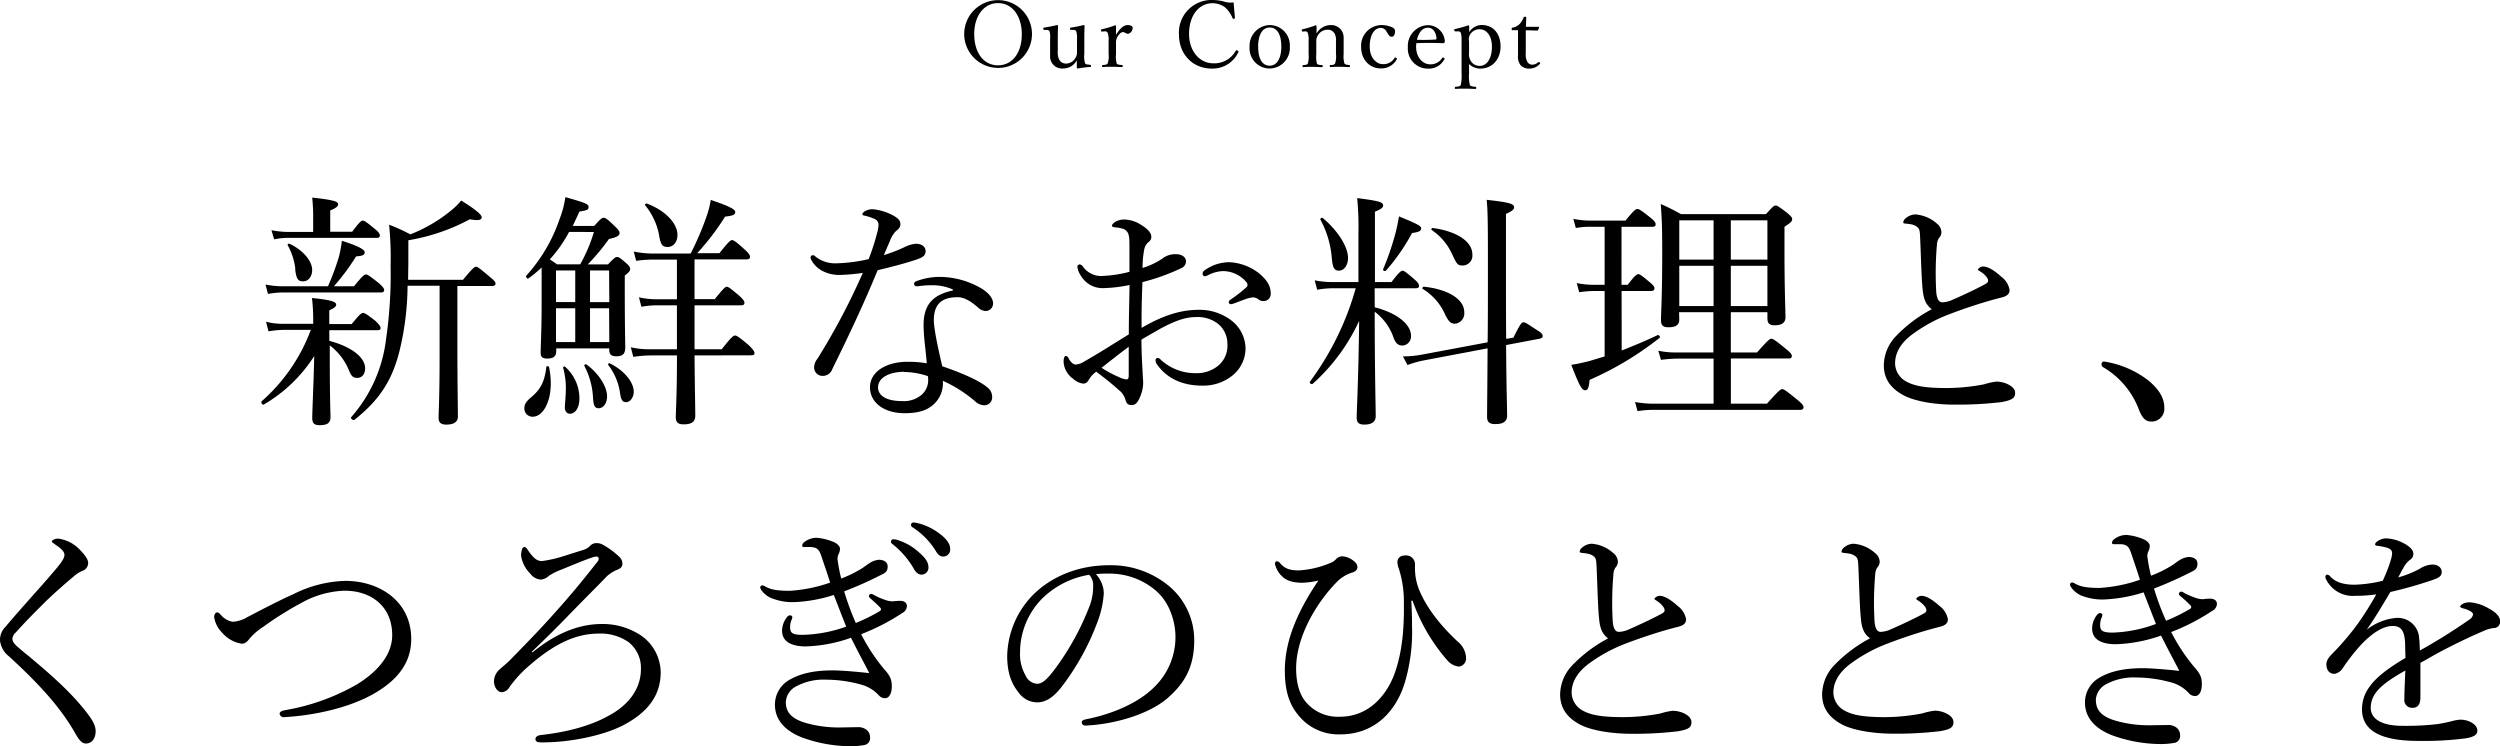 <svg id="レイヤー_1" data-name="レイヤー 1" xmlns="http://www.w3.org/2000/svg" viewBox="0 0 546.59 163.21"><path d="M72,74.52c5.08,1.35,7.83,3.73,7.83,6,0,1.29-.7,2.1-1.73,2.1s-1.35-.48-2-2.1a13,13,0,0,0-4-5v1.84c0,10.15.16,12.9.16,13.82,0,1.3-.7,1.78-2.37,1.78-1.19,0-1.62-.43-1.62-1.56,0-1.62.32-8.05.43-13.56a32.3,32.3,0,0,1-11,10.59c-.32.21-.75-.44-.48-.71a38.72,38.72,0,0,0,10.74-15.6H62.1a22.27,22.27,0,0,0-3.4.32l-.54-2.1A14.46,14.46,0,0,0,62,70.8h6.48v-.65a42.27,42.27,0,0,0-.27-5c4.16.43,5.29.81,5.29,1.46,0,.37-.32.7-1.51,1.24v3H76.9c1.78-2.22,2.16-2.43,2.48-2.43s.76.21,2.75,1.78c.81.81,1.08,1.19,1.08,1.51s-.16.49-.7.49H72Zm5.4-11.93C79.33,60.21,79.7,60,80,60s.7.21,2.81,1.89c.91.81,1.18,1.19,1.18,1.51s-.16.54-.7.54H61.88a20.37,20.37,0,0,0-3.29.32l-.54-2.05a19.55,19.55,0,0,0,3.83.38h9.83a54.77,54.77,0,0,0,2.38-6.43,23.94,23.94,0,0,0,.65-3.51c3.45,1.08,5,1.89,5,2.49s-.43.81-1.89.92A48,48,0,0,1,73,62.59ZM77,50.66c1.62-2.16,2-2.43,2.32-2.43s.76.27,2.65,1.83c.81.65,1.08,1.08,1.08,1.41s-.16.54-.7.54H63.18a14.57,14.57,0,0,0-3.24.32l-.59-2a19.3,19.3,0,0,0,3.72.38h5.4V47.15a38.53,38.53,0,0,0-.21-3.95c5,.54,5.67.92,5.67,1.46,0,.38-.38.81-1.73,1.35v4.65Zm-12.42,8.2a14,14,0,0,0-1.67-5.23c-.11-.22.21-.44.43-.33,3,1.46,4.91,3.78,4.91,5.73,0,1.45-.86,2.48-1.94,2.48S64.8,61.13,64.53,58.86ZM100,75.77c0,7.34.11,13.44.11,15.33,0,1.14-.87,1.73-2.54,1.73-1.14,0-1.68-.43-1.68-1.46s.22-4.91.22-12.9v-16h-7a61.91,61.91,0,0,1-1.62,13.66c-1.61,6.92-4.48,11.29-10,15.66-.32.22-.92-.32-.7-.59a31.36,31.36,0,0,0,7.61-17,98.34,98.34,0,0,0,1-16,72.09,72.09,0,0,0-.33-9.07,38.51,38.51,0,0,1,4.64,2.11,32.83,32.83,0,0,0,8.81-5.13,15.43,15.43,0,0,0,2.32-2.27c3.35,2.1,4.48,3.13,4.48,3.67s-.59.81-2.59.43a43.41,43.41,0,0,1-13.45,4.59v4.65c0,1.4-.05,2.75-.05,4h12c2.11-2.59,2.54-2.86,2.86-2.86s.7.27,3,2.21c1,.81,1.25,1.14,1.25,1.46s-.22.54-.76.54H100Z"/><path d="M114.64,89.32c0-.81.27-1.46,1.51-2.48,2.06-1.73,2.92-3.41,3.3-6.59,0-.27.54-.22.59,0a17.1,17.1,0,0,1,.38,3.57c0,4.42-1.89,7.29-3.94,7.29A1.79,1.79,0,0,1,114.64,89.32Zm3.78-30.83a29.75,29.75,0,0,1-2.86,2.37c-.27.22-.7-.38-.49-.59a35.36,35.36,0,0,0,7.29-12.42,21.22,21.22,0,0,0,1.25-4.75c4.37,1.24,5.07,1.51,5.07,2.16s-.32.7-2,1c-.48,1.08-1,2.16-1.45,3.13h4.69c1.35-1.51,1.68-1.78,2.06-1.78s.81.27,2.48,1.89c.81.81,1,1.08,1,1.46,0,.54-.54.91-2.32,1.29a46.36,46.36,0,0,1-4.64,5.56h4.42c1.36-1.4,1.62-1.62,2-1.62s.7.22,2,1.35c.7.6.86,1,.86,1.3s-.21.7-1.18,1.4v3.95c0,6.69.1,10.53.1,11.77,0,1.4-.54,1.94-1.94,1.94-1.13,0-1.56-.43-1.56-1.46v-.27H121.61v.6c0,1.19-.65,1.62-2,1.62-1,0-1.4-.38-1.4-1.19,0-1.94.21-4.37.21-11.45Zm6-7.78a29,29,0,0,1-4.21,6c.48.33,1,.65,1.56,1.08h5.08a33.74,33.74,0,0,0,3-7.07Zm-2.86,8.42v6.92h4.21V59.13Zm4.21,15.66V67.4h-4.21v7.39ZM123.5,89.1c0-.86.21-2.53.21-3.88a16.33,16.33,0,0,0-.59-4.81.26.26,0,0,1,.43-.22,9.21,9.21,0,0,1,3.13,6.92c0,2.37-1.13,3.35-2.05,3.35C123.93,90.46,123.5,89.92,123.5,89.1Zm6.15-2.21A16.58,16.58,0,0,0,127.76,80c-.1-.22.27-.43.44-.33,2.7,1.95,4.53,4.86,4.53,7,0,1.51-.81,2.59-1.89,2.59C130,89.21,129.76,88.67,129.65,86.89Zm3.52-27.76H129v6.92h4.22Zm0,8.27H129v7.39h4.22Zm2.42,18.73A13,13,0,0,0,133,79.82c-.16-.17.11-.49.33-.38,3.24,1.62,5.23,4.16,5.23,6.21,0,1.19-.75,2.27-1.67,2.27C136.13,87.92,135.81,87.48,135.59,86.13Zm16.26-8.42c.05,6.54.16,11.39.16,13.18,0,1.29-.76,1.89-2.54,1.89-1.29,0-1.72-.49-1.72-1.62s.26-4.86.26-13.45h-5.67a25.87,25.87,0,0,0-3.88.32l-.54-2.1a18.22,18.22,0,0,0,4.42.43H148V66.75h-4.37a20.13,20.13,0,0,0-3.4.32L139.7,65a16.8,16.8,0,0,0,3.94.43H148V56.76h-5.07a24.2,24.2,0,0,0-3.84.27L138.56,55a21.42,21.42,0,0,0,4.38.43H151a64.54,64.54,0,0,0,3.4-7.89,20.75,20.75,0,0,0,1-3.83c4,1.35,5.35,2.05,5.35,2.65s-.49.81-2.22,1a54.36,54.36,0,0,1-6.1,8h4.86c2.06-2.59,2.43-2.86,2.76-2.86s.75.21,2.81,2.1c.91.81,1.13,1.24,1.13,1.57s-.22.54-.76.54H151.85V65.4h4.43c1.94-2.43,2.32-2.7,2.64-2.7s.7.27,2.76,2c.86.81,1.08,1.18,1.08,1.51s-.17.54-.71.54h-10.2v9.61h5.94c2.16-2.75,2.59-3,2.92-3s.75.22,3,2.11c1,1,1.25,1.4,1.25,1.72s-.17.49-.71.49Zm-7.72-26.14a14.43,14.43,0,0,0-3.08-6.69c-.16-.16.16-.43.38-.38,4.26,1.62,6.69,4.48,6.69,6.86,0,1.56-.91,2.64-2.16,2.64C144.88,54,144.45,53.57,144.13,51.57Z"/><path d="M183.82,60.11a8.08,8.08,0,0,1-3.78-.76,5.84,5.84,0,0,1-2.7-2.59,1.06,1.06,0,0,1-.11-.54.51.51,0,0,1,.43-.43.82.82,0,0,1,.65.32,6.9,6.9,0,0,0,4.53,1.46,34.5,34.5,0,0,0,7.08-.92A48.18,48.18,0,0,0,191.75,51a7.48,7.48,0,0,0,.33-1.89,1.42,1.42,0,0,0-1-1.3,11.77,11.77,0,0,0-2.21-.7c-.22-.05-.33-.11-.33-.27s.22-.43.44-.59a3.22,3.22,0,0,1,2-.49,11.72,11.72,0,0,1,4.59,1.51c.8.54,1.29.92,1.29,1.73a1.65,1.65,0,0,1-.86,1.41,5.92,5.92,0,0,0-1.46,2.37c-.38.81-.87,2-1.3,3a35.45,35.45,0,0,0,4.38-1.68,7.35,7.35,0,0,1,2.59-.81c1.4,0,2.16.7,2.16,1.62s-.54,1.35-2,1.84c-1.89.65-5.18,1.56-8.48,2.32-3.13,7.61-6.37,14.42-9.93,21.65a2.16,2.16,0,0,1-2,1.46A1.83,1.83,0,0,1,178,80.25a3,3,0,0,1,.7-1.78,146.72,146.72,0,0,0,9.94-18.8A44.54,44.54,0,0,1,183.82,60.11Zm24.51,3.18a10.81,10.81,0,0,0-4.75-.92,17.41,17.41,0,0,0-2.54.17,4.14,4.14,0,0,1-.7.05.54.54,0,0,1-.48-.59c0-.22.21-.44.54-.54a14.31,14.31,0,0,1,5-.92,18.23,18.23,0,0,1,9.29,2.59c1.35.86,2.43,2,2.43,3.19A1.64,1.64,0,0,1,215.52,68a2.57,2.57,0,0,1-1.62-.7c-1.62-1.46-3.14-2.32-4.49-2.32-2.59,0-5.24.75-5.24,5,0,2,1,6.48,1.84,10.1,4.27,1.45,8.1,3.13,9.83,4.59a2.6,2.6,0,0,1,1.08,2.1,1.72,1.72,0,0,1-1.78,1.84,3.12,3.12,0,0,1-2-.92,29,29,0,0,0-7-4.43,6.28,6.28,0,0,1-2.05,5.19c-1.41,1.24-3.19,1.89-6.32,1.89-4.43,0-7.56-2.27-7.56-5.67s3.56-5.57,8.21-5.57a24,24,0,0,1,4.21.33c-.22-2.81-.7-5.73-.7-8.37,0-5,2.59-6.7,6.42-7.56Zm-10.69,18c-3,0-5.67,1.19-5.67,3.4,0,1.62,1.51,3,5.24,3a6,6,0,0,0,4.26-1.35,4.21,4.21,0,0,0,1.46-3.29,5,5,0,0,0-.05-.81A16.71,16.71,0,0,0,197.64,81.33Z"/><path d="M246.94,54.65c0-2.1,0-3-.32-3.67a1.83,1.83,0,0,0-1.24-1,7.82,7.82,0,0,0-1.57-.27c-.43-.06-.7-.16-.7-.33s.11-.43.54-.75A3.83,3.83,0,0,1,246,48a7.08,7.08,0,0,1,3.51,1.18c1.35.81,2.21,1.73,2.21,2.54a1.31,1.31,0,0,1-.54,1.14,2.87,2.87,0,0,0-1,1.62,21.77,21.77,0,0,0-.38,4.1,15.78,15.78,0,0,0,4.27-2,4.59,4.59,0,0,1,3.13-1c1.19,0,2.1.65,2.1,1.57a1.59,1.59,0,0,1-1,1.46,45.14,45.14,0,0,1-8.53,3.07c-.11,3.24-.22,6.65-.17,10,4-2.32,8-3.94,12.42-3.94A11.44,11.44,0,0,1,269.14,70a7.82,7.82,0,0,1,3.18,6.21,7.67,7.67,0,0,1-3,6,10.17,10.17,0,0,1-6.53,2.1c-4.16,0-7.72-1.51-9.94-4.8a1.68,1.68,0,0,1-.21-.81.47.47,0,0,1,.43-.44.84.84,0,0,1,.65.33,11.1,11.1,0,0,0,7.61,3,7.43,7.43,0,0,0,5.18-1.78,5.69,5.69,0,0,0,1.84-4.7,5.58,5.58,0,0,0-2.05-4.32,7.27,7.27,0,0,0-4.92-1.46c-2.43,0-4.8,1-7.61,2.49-1.4.81-2.86,1.62-4.21,2.43,0,2.7.16,5.4.27,7.29,0,.65.11,1.78.11,2.05a7.72,7.72,0,0,1-.38,2.38c-.65,1.94-1.24,2.59-2.11,2.59s-1.19-.33-1.46-1.41a4,4,0,0,0-1.4-1.89c-1.57-1.45-3.08-2.59-4.91-4A6,6,0,0,0,238,83.11a1.25,1.25,0,0,1-1.19.76,3.88,3.88,0,0,1-2.21-1.08,4.81,4.81,0,0,1-2.06-3.73c0-.7.17-1.24.49-1.24a.76.76,0,0,1,.54.38,3.26,3.26,0,0,0,.81,1.13,1.25,1.25,0,0,0,.81.38,3.84,3.84,0,0,0,1.73-.6c3.72-2.1,6.59-4,9.88-6,0-4.11.11-7.4.16-10.8A30.62,30.62,0,0,1,241,63a5.49,5.49,0,0,1-4.64-2.65,4.6,4.6,0,0,1-.81-2,.53.53,0,0,1,.48-.54.93.93,0,0,1,.71.44,4.93,4.93,0,0,0,3.88,2.1,28.19,28.19,0,0,0,6.32-.92Zm-.16,21.17c-2.05,1.51-4.21,3.24-5.94,4.59a23.85,23.85,0,0,0,3.73,2,5,5,0,0,0,1.67.54c.43,0,.54-.21.54-1Zm28.46-16.09c1.67,1.4,2.59,2.7,2.59,4.48a1.56,1.56,0,0,1-1.62,1.62,1.66,1.66,0,0,1-1.08-.38,2,2,0,0,0-1.24-.43,6.7,6.7,0,0,0-1.57.38c-1.08.38-1.83.7-2.7,1a2.59,2.59,0,0,1-.54.11.47.47,0,0,1-.43-.43c0-.22.11-.38.43-.6a30.56,30.56,0,0,0,3.46-2.7.69.69,0,0,0,.21-.54.93.93,0,0,0-.27-.59,6.76,6.76,0,0,0-5.07-2.38,7.66,7.66,0,0,0-3.24.87,2.61,2.61,0,0,1-.7.27.54.54,0,0,1-.54-.54.86.86,0,0,1,.43-.76,9.27,9.27,0,0,1,5.45-1.78A11.36,11.36,0,0,1,275.24,59.73Z"/><path d="M300.56,67.18c4.81,1.24,7.94,3.67,7.94,6.26a2,2,0,0,1-1.78,2.11c-.86,0-1.57-.27-2.11-1.94a12,12,0,0,0-4.05-5.46c0,13,.22,20.74.22,22.85,0,1.24-.92,1.83-2.48,1.83-1.25,0-1.68-.49-1.68-1.51,0-1.46.38-8,.54-21.17A42,42,0,0,1,287,83.92c-.27.22-.81-.21-.59-.49a62.67,62.67,0,0,0,10-20.41h-5.08a20.16,20.16,0,0,0-3.35.33l-.54-2.06a19.51,19.51,0,0,0,3.78.38H297V51.09a66.19,66.19,0,0,0-.27-7.78c5.07.65,5.67.92,5.67,1.62,0,.43-.33.76-1.79,1.35V61.67h3.62c1.68-2.21,2.11-2.48,2.43-2.48s.7.27,2.59,1.89c.76.65,1,1.08,1,1.4s-.16.54-.7.54h-9Zm-9.39-10.85A21.1,21.1,0,0,0,288.68,48c-.1-.22.33-.49.54-.33,3.3,2.81,5.51,6.27,5.51,8.75,0,1.51-.86,2.75-1.94,2.75S291.38,58.59,291.17,56.33Zm11.23,2.53a59.12,59.12,0,0,0,2.54-7.29,36.91,36.91,0,0,0,.92-4.26c4.21,1.73,4.86,2.1,4.86,2.64s-.54.81-2,1A42.89,42.89,0,0,1,303,59.19C302.83,59.4,302.29,59.13,302.4,58.86Zm26.89,16.58c.06,9.61.22,13.72.22,15.39,0,1.3-.81,1.89-2.59,1.89-1.3,0-1.79-.48-1.79-1.56,0-1.84.06-5.89.11-15l-14,2.65a22.59,22.59,0,0,0-3.51,1l-1-1.89a22.11,22.11,0,0,0,4.1-.38l14.42-2.7c.06-4,.06-9,.06-15,0-10.37,0-13.45-.27-16.15,4.91.54,6,.86,6,1.62,0,.43-.27.76-1.78,1.46V60.48c0,5.4,0,9.89.05,13.61l1.57-.27c1.51-3,1.78-3.35,2.21-3.35s.76.27,3,1.73c1,.6,1.19.92,1.19,1.24s-.17.49-.6.6ZM316.06,69a12.42,12.42,0,0,0-5-5.83c-.16-.11,0-.49.22-.49,5.67.6,8.86,2.92,8.86,5.57a2.27,2.27,0,0,1-2.11,2.53C317.14,70.74,316.71,70.2,316.06,69Zm1.41-13.44A12.44,12.44,0,0,0,313,50.28c-.16-.11.06-.49.27-.43,5.46.75,8.64,3.07,8.64,5.77a2.16,2.16,0,0,1-2.1,2.43C318.71,58.05,318.49,57.78,317.47,55.52Z"/><path d="M354.56,76.63c2.76-1.08,5.46-2.21,7.83-3.35.28-.16.71.38.44.6a69.43,69.43,0,0,1-15.29,9.18c-.16,1.78-.37,2.26-1,2.26s-1.19-.81-3-5.56c1.19-.16,2.32-.43,3.67-.75,1.19-.33,2.38-.71,3.62-1.08V63.62h-2.38a24.55,24.55,0,0,0-3.18.27l-.54-2a18.38,18.38,0,0,0,3.67.38h2.43V49.58h-3a17.73,17.73,0,0,0-3.3.27l-.54-2a18.59,18.59,0,0,0,3.73.38h7.67c1.89-2.33,2.27-2.54,2.59-2.54s.76.21,2.86,1.89c.87.7,1.14,1.08,1.14,1.46s-.17.54-.71.54h-6.75V62.27h1.35c1.57-2.06,2-2.33,2.33-2.33s.7.27,2.53,1.79c.71.59,1,1,1,1.29s-.17.6-.71.6h-6.48Zm12.59-6.8c0,1.24-.76,1.72-2.38,1.72-1.19,0-1.62-.43-1.62-1.56,0-1.3.27-5.13.27-14.64,0-5.18-.05-7-.32-10.74a43.36,43.36,0,0,1,4.42,2.21H386.1c1.51-1.67,1.78-1.89,2.11-1.89s.7.22,2.54,1.62c.86.76,1.08,1,1.08,1.35,0,.49-.33.81-1.68,1.68v5.07c0,8.8.22,13.34.22,14.69,0,1.19-.76,1.78-2.38,1.78-1.13,0-1.57-.43-1.57-1.51V68.26h-8v8.8h5.73c2.43-2.75,2.8-3,3.13-3s.75.22,3.18,2.22c1.08.86,1.3,1.24,1.3,1.56s-.16.54-.7.54H378.43v9.88h7.89c2.59-2.91,3-3.18,3.35-3.18s.75.27,3.29,2.32c1.13.92,1.35,1.3,1.35,1.62s-.16.59-.7.59H361.69a21.43,21.43,0,0,0-3.67.28l-.54-2a22.29,22.29,0,0,0,4.1.37h13.07V78.41h-7.94a28.81,28.81,0,0,0-3.56.27l-.59-2a18.13,18.13,0,0,0,4.05.38h8v-8.8h-7.5Zm0-21.66v8.59h7.5V48.17Zm7.5,18.74v-8.8h-7.5v8.8Zm11.77-18.74h-8v8.59h8Zm0,9.94h-8v8.8h8Z"/><path d="M420.34,63.08c-.27-2.81-.33-6.81-.54-11.34-.06-1.19-.11-1.57-.49-2a3,3,0,0,0-1.51-.7c-.59-.11-.81-.11-1.3-.17-.27,0-.38-.1-.38-.32a1.41,1.41,0,0,1,.65-.92,3.32,3.32,0,0,1,2-.75,8,8,0,0,1,4.7,2,2.53,2.53,0,0,1,1,1.94,2.08,2.08,0,0,1-.6,1.3,3,3,0,0,0-.38,1.29,71.68,71.68,0,0,0-.16,10.37c.11,1.41.49,2.32,1.35,2.32a6,6,0,0,0,1.78-.37c2.33-1,5.19-2.33,7.51-3.57.49-.27.7-.43.7-.81,0-.59-.81-1.46-1.73-2-.32-.22-.48-.27-.48-.43s.54-.65,1.13-.65c1.19,0,2.7,1.08,3.94,2.21a4.6,4.6,0,0,1,1.84,2.92c0,1-.81,1.4-1.67,1.62s-1.9.49-3,.81c-2.75.81-5.67,1.78-8.64,2.92A33.8,33.8,0,0,0,418,73.17c-2.48,1.89-3.67,4-3.67,6.32a4.6,4.6,0,0,0,2.7,4.05c1.89,1,4.65,1.3,8.64,1.3a43.77,43.77,0,0,0,8.1-.81,15.5,15.5,0,0,1,2.7-.6,6.09,6.09,0,0,1,2.33.49c1.18.54,1.78,1.19,1.78,2,0,1.08-.65,1.57-3,2a80.34,80.34,0,0,1-10.1.54c-4.1.05-8.64-.65-11.23-2-2.76-1.46-4.38-3.51-4.38-6.64a9.41,9.41,0,0,1,2.65-6.32,30.69,30.69,0,0,1,7.83-5.89C421.2,66.69,420.55,65.67,420.34,63.08Z"/><path d="M469.69,83.17c2.54,2.1,3.51,4,3.51,6a2.79,2.79,0,0,1-2.81,3c-1.45,0-2.05-1-2.64-2.32a18.12,18.12,0,0,0-8-9.61.72.72,0,0,1-.27-.65.52.52,0,0,1,.59-.54A21.06,21.06,0,0,1,469.69,83.17Z"/><path d="M17.39,120.12c1.13,1.19,1.89,2.1,1.89,3A1.86,1.86,0,0,1,18,124.82,6.46,6.46,0,0,0,16.15,126c-1.62,1.35-3.73,3.19-5.73,5.08-2.48,2.43-5.13,5.13-7,7.23a2.05,2.05,0,0,0-.71,1.35c0,.49.27.92.92,1.57.54.48,1.41,1.24,2.38,2,5.13,4.27,9,7.72,12.15,11.56,1.94,2.37,2.75,3.72,2.75,5.07,0,1.78-1,2.7-2.1,2.7-.87,0-1.46-.64-2.38-2.27-3.4-6-8.42-11.23-14.47-16.79A5.08,5.08,0,0,1,0,140a4,4,0,0,1,1.24-3c1.51-1.84,3.4-3.94,6.16-7.07,1.51-1.68,3.24-3.62,5.18-5.94,1-1.25,1.51-2,1.51-2.7S13.34,119.9,12,119c-.48-.37-.65-.43-.65-.64s.6-.6,1.35-.6A7.87,7.87,0,0,1,17.39,120.12Z"/><path d="M89.91,139.72c0,5.62-3.51,9.29-8.26,12-5.56,3.13-13.07,4.7-19.44,5.07a.91.91,0,0,1-1.08-.75c0-.32.32-.6,1.13-.76a47.59,47.59,0,0,0,15.82-5.67c4.54-2.81,7.67-6.48,7.67-10.74,0-6.16-4.42-9.72-10.42-9.72a20.68,20.68,0,0,0-9.5,2.7A71.74,71.74,0,0,0,57.62,137a13.53,13.53,0,0,0-3.08,2.65c-.54.7-.92,1.08-1.73,1.08a7,7,0,0,1-4.26-2.43,6,6,0,0,1-1.73-3.41c0-.54.32-1,.65-1s.48.21.86.59a4.31,4.31,0,0,0,2.54,1.46,6.88,6.88,0,0,0,3.18-1c4.43-2.32,7.4-3.83,10.16-5.07A26.84,26.84,0,0,1,75.49,127C83.05,127,89.91,131.51,89.91,139.72Z"/><path d="M116.42,142.64c6-4.92,11.13-6.21,15.18-6.21a15,15,0,0,1,7.61,1.94,9.92,9.92,0,0,1,5.24,8.64c0,5.24-3.08,8.8-7.88,11.39-5,2.7-12.69,3.84-16.9,3.89a15.12,15.12,0,0,1-1.79,0c-.59-.06-.81-.32-.81-.7s.33-.76,1.08-.87c4.32-.48,10.21-1.56,15.07-4.32,3.89-2.1,6.91-5.51,6.91-10.15a7.14,7.14,0,0,0-2.75-5.89,10.72,10.72,0,0,0-6.59-1.83c-6.16,0-11.45,3.67-16.2,8a26.47,26.47,0,0,0-3.19,3.68,2.09,2.09,0,0,1-1.67,1.13c-1,0-1.73-1.19-1.73-2.43a3.55,3.55,0,0,1,1.35-2.65c.32-.32,1.19-1,2.05-1.83,2.92-3,6.27-6.37,9.78-10.32,3.4-3.78,5.83-6.69,9.39-11.23a1.17,1.17,0,0,0,.33-.81.45.45,0,0,0-.49-.38,2.62,2.62,0,0,0-.86.17c-.92.27-4.27,1.62-6.86,2.7a12.48,12.48,0,0,0-2.7,1.35,3,3,0,0,1-1.73.81,3.12,3.12,0,0,1-2.32-1.3,7,7,0,0,1-2-3.83,4.15,4.15,0,0,1,.17-1.41.72.72,0,0,1,.54-.59c.21,0,.43.16.7.59,1.35,2,2.16,2.49,3.13,2.49a26.64,26.64,0,0,0,4.48-1c1.41-.43,3.41-1.08,4.65-1.46a3.43,3.43,0,0,0,1.46-.92,1.79,1.79,0,0,1,1.34-.54,2.7,2.7,0,0,1,1.46.38,17.76,17.76,0,0,1,3.51,2.59,2.07,2.07,0,0,1,.7,1.57c0,.54-.26.86-.91,1.19a8,8,0,0,0-2.43,1.46c-2.54,2.64-4.86,4.91-8.27,8.42-2.48,2.59-5.23,5.29-8.2,8.15Z"/><path d="M187.11,136.21a40.61,40.61,0,0,0,5.24-2.59c.21-.16.27-.27.27-.43a.83.83,0,0,0-.27-.44c-.6-.64-1.19-1.13-2-1.89-.27-.21-.38-.37-.38-.59a.58.58,0,0,1,.48-.43c.22,0,.38.11.76.32a15.13,15.13,0,0,0,2.32,1,4.92,4.92,0,0,0,1.68.32,11.32,11.32,0,0,1,1.78-.11c.86.06,1.29.54,1.29,1.14a1.77,1.77,0,0,1-1,1.51,46.8,46.8,0,0,1-9,4.64,40.35,40.35,0,0,0,4.92,7.51c1.4,1.57,1.78,2.32,1.78,3.89,0,1.94-.86,2.59-1.4,2.59a1.8,1.8,0,0,1-1.46-.65,8.12,8.12,0,0,0-3.46-2.21,29,29,0,0,0-8.1-1.19,12.58,12.58,0,0,0-6.48,1.46,4.14,4.14,0,0,0-2.27,3.35c0,2.05.87,3.61,4.32,4.64a26.3,26.3,0,0,0,7.4,1c.81,0,3-.06,3.89-.06a3,3,0,0,1,2,.54,2.17,2.17,0,0,1,.81,1.79,1.5,1.5,0,0,1-1.19,1.56,16.36,16.36,0,0,1-3.46.27,31.45,31.45,0,0,1-10-1.83c-3.94-1.46-6.15-3.95-6.15-7.24a6.22,6.22,0,0,1,3.29-5.51c2.16-1.24,5.08-2,9.34-2,1.79,0,5.13.27,8,.6-1.08-2.11-2.43-4.59-4-7.73a32.31,32.31,0,0,1-9.88,1.89c-3.08,0-5.19-1-5.19-3.45a4.84,4.84,0,0,1,1-2.86c.32-.44.59-.49.76-.49s.48.16.48.38a1.34,1.34,0,0,1-.16.59,4.16,4.16,0,0,0-.32,1.68c0,1.13.43,1.62,2.7,1.62A30,30,0,0,0,185,137c-.92-2.33-1.73-4.43-2.7-6.92a32.44,32.44,0,0,1-8.69,1.57,12.17,12.17,0,0,1-4.32-.65,5.23,5.23,0,0,1-2.81-1.94,1.33,1.33,0,0,1-.27-.65.47.47,0,0,1,.48-.43,1.49,1.49,0,0,1,.65.27c1.3.7,2.7.92,5.35.92a32.43,32.43,0,0,0,8.8-1.79c-.49-1.67-1.35-4.1-1.94-5.88-.44-1.24-.81-1.78-2.16-1.89a14.43,14.43,0,0,0-1.62,0c-.22,0-.38-.11-.38-.27a1,1,0,0,1,.38-.76,4.41,4.41,0,0,1,2.8-1,12,12,0,0,1,3.41.81c1.08.37,1.67,1.08,1.67,1.56a2.73,2.73,0,0,1-.32,1.24,2.26,2.26,0,0,0-.17,1.41,34.88,34.88,0,0,0,.76,3.89,25.86,25.86,0,0,0,4.16-2c.86-.49,1.29-.92,2-1.35a4.47,4.47,0,0,1,2.1-.76c1.3.06,1.89.65,1.89,1.46s-.21,1.3-1.29,1.78a80,80,0,0,1-8.21,3.67A58,58,0,0,0,187.11,136.21Zm9.13-18.14a12.14,12.14,0,0,1,4.69,2.7c1.3,1.13,2.06,2.1,2.06,3.24a1.51,1.51,0,0,1-1.52,1.62c-.7,0-1.29-.49-1.78-1.46a18.81,18.81,0,0,0-4.53-5.19.8.8,0,0,1-.38-.54.55.55,0,0,1,.59-.54A2.9,2.9,0,0,1,196.24,118.07Zm4.69-3.62a12.73,12.73,0,0,1,4.32,2.1c1.3.92,2.49,2.16,2.49,3.41a1.53,1.53,0,0,1-1.46,1.72c-.7,0-1.13-.27-1.73-1.29a16.35,16.35,0,0,0-5-5.08.65.65,0,0,1-.37-.54.54.54,0,0,1,.54-.54A6.77,6.77,0,0,1,200.93,114.45Z"/><path d="M241.33,129.73a21.65,21.65,0,0,1-1.41,6.32,54.27,54.27,0,0,1-7.72,14c-1.51,1.95-3.19,3.51-5.45,3.51a5,5,0,0,1-4.05-2.16c-1.52-1.89-2.49-4.21-2.49-8a19.63,19.63,0,0,1,5.08-12.74c3.51-3.84,9.39-7.08,17.28-7.08a19.88,19.88,0,0,1,12.53,4.16,15.42,15.42,0,0,1,6,12.26c0,6.1-2.32,9.56-5.83,12.64-4,3.45-11.4,5.72-18,6a.76.76,0,0,1-.76-.64c0-.44.27-.6,1-.76,5.62-1.08,11.34-3.56,14.69-6.86A15.23,15.23,0,0,0,257,139.23c0-3.13-1.19-7.61-4.54-10.31a15.6,15.6,0,0,0-10-3.51,23.1,23.1,0,0,0-2.86.11A6.32,6.32,0,0,1,241.33,129.73ZM227.72,131a16.79,16.79,0,0,0-4.7,11.66,9.28,9.28,0,0,0,1.19,5,3,3,0,0,0,2.54,1.84c1.13,0,2.21-1,3.78-3.08a57.74,57.74,0,0,0,7.72-14,11.74,11.74,0,0,0,.75-4.27,3.35,3.35,0,0,0-.86-2.48A19,19,0,0,0,227.72,131Z"/><path d="M308.56,131.35c.11,1.73.16,3.78.16,5.45a39.08,39.08,0,0,1-1.57,12.42c-2,6.59-6.86,11.34-14.09,11.34a11.26,11.26,0,0,1-9.34-4.37c-1.89-2.32-2.81-5.29-2.81-9.61,0-6.91,3.18-13.5,7.34-19.66a17.09,17.09,0,0,1-3.51.49c-2.1,0-3.51-.49-4.37-1.35a5.37,5.37,0,0,1-1.62-2.76c0-.32.16-.59.48-.59a1.14,1.14,0,0,1,.71.49c1,1.13,2.05,1.51,4.05,1.51a21,21,0,0,0,6.75-1.57,3.39,3.39,0,0,0,1.4-.92,1.85,1.85,0,0,1,1.3-.59,4.24,4.24,0,0,1,2.1.7c1.08.7,1.24,1.24,1.24,1.68s-.32.91-1,1.13a8.1,8.1,0,0,0-3.4,2c-4.7,4.75-9,12.21-9,19,0,3.46.87,6,2.32,7.56a9.13,9.13,0,0,0,7.29,3c6.05,0,10.16-4.43,12-9.67s2-11,1.95-15.33a23.48,23.48,0,0,0-1.08-7.29,4.23,4.23,0,0,1-.33-1.51c0-.81.54-1.46,1.73-1.46a1.94,1.94,0,0,1,2.11,1.94v1.08a12.42,12.42,0,0,0,.86,4.38c1.78,4.42,5.24,8.42,8.43,11.39a4.91,4.91,0,0,1,1.88,3.67,1.79,1.79,0,0,1-1.56,1.84,3.82,3.82,0,0,1-2.43-1.24,39.81,39.81,0,0,1-7.72-13.18Z"/><path d="M349.6,135.08c-.27-2.81-.33-6.81-.54-11.34-.06-1.19-.11-1.57-.49-2a3,3,0,0,0-1.51-.7c-.6-.11-.81-.11-1.3-.17-.27-.05-.38-.1-.38-.32a1.41,1.41,0,0,1,.65-.92,3.32,3.32,0,0,1,2-.75,8,8,0,0,1,4.7,2.05,2.51,2.51,0,0,1,1,1.94,2.08,2.08,0,0,1-.59,1.3,3,3,0,0,0-.38,1.29,71.68,71.68,0,0,0-.16,10.37c.11,1.41.49,2.32,1.35,2.32a6,6,0,0,0,1.78-.37c2.33-1,5.19-2.33,7.51-3.57.49-.27.7-.43.7-.81,0-.59-.81-1.46-1.73-2.05-.32-.22-.48-.27-.48-.43s.54-.65,1.13-.65c1.19,0,2.7,1.08,3.94,2.21a4.6,4.6,0,0,1,1.84,2.92c0,1-.81,1.4-1.67,1.62s-1.9.49-3,.81c-2.75.81-5.67,1.78-8.64,2.92a33.8,33.8,0,0,0-8.05,4.42c-2.48,1.89-3.67,4-3.67,6.32a4.6,4.6,0,0,0,2.7,4c1.89,1,4.65,1.3,8.64,1.3A43.86,43.86,0,0,0,363,156a15.5,15.5,0,0,1,2.7-.6,6.09,6.09,0,0,1,2.33.49c1.18.54,1.78,1.19,1.78,2.05,0,1.08-.65,1.57-3,1.95a80.34,80.34,0,0,1-10.1.54c-4.11,0-8.64-.65-11.23-2-2.76-1.46-4.38-3.51-4.38-6.64a9.41,9.41,0,0,1,2.65-6.32,30.69,30.69,0,0,1,7.83-5.89C350.46,138.69,349.81,137.67,349.6,135.08Z"/><path d="M406.84,135.08c-.27-2.81-.33-6.81-.54-11.34-.06-1.19-.11-1.57-.49-2a3,3,0,0,0-1.51-.7c-.6-.11-.81-.11-1.3-.17-.27-.05-.38-.1-.38-.32a1.41,1.41,0,0,1,.65-.92,3.32,3.32,0,0,1,2-.75,8,8,0,0,1,4.7,2.05,2.51,2.51,0,0,1,1,1.94,2.08,2.08,0,0,1-.59,1.3,3,3,0,0,0-.38,1.29,71.68,71.68,0,0,0-.16,10.37c.11,1.41.49,2.32,1.35,2.32a6,6,0,0,0,1.78-.37c2.32-1,5.19-2.33,7.51-3.57.48-.27.7-.43.7-.81,0-.59-.81-1.46-1.73-2.05-.32-.22-.48-.27-.48-.43s.54-.65,1.13-.65c1.19,0,2.7,1.08,3.94,2.21a4.6,4.6,0,0,1,1.84,2.92c0,1-.81,1.4-1.68,1.62s-1.89.49-3,.81c-2.75.81-5.67,1.78-8.64,2.92a33.8,33.8,0,0,0-8.05,4.42c-2.48,1.89-3.67,4-3.67,6.32a4.6,4.6,0,0,0,2.7,4c1.89,1,4.65,1.3,8.64,1.3a43.86,43.86,0,0,0,8.1-.81,15.3,15.3,0,0,1,2.7-.6,6,6,0,0,1,2.32.49c1.19.54,1.79,1.19,1.79,2.05,0,1.08-.65,1.57-3,1.95a80.34,80.34,0,0,1-10.1.54c-4.11,0-8.64-.65-11.23-2-2.76-1.46-4.38-3.51-4.38-6.64a9.41,9.41,0,0,1,2.65-6.32,30.69,30.69,0,0,1,7.83-5.89C407.7,138.69,407.05,137.67,406.84,135.08Z"/><path d="M473.58,135.72a39.35,39.35,0,0,0,5.24-2.59c.21-.16.27-.27.27-.43a.78.78,0,0,0-.27-.43,25.13,25.13,0,0,0-2.05-1.89c-.27-.22-.38-.38-.38-.6a.58.58,0,0,1,.48-.43c.22,0,.38.11.76.33a15,15,0,0,0,2.32,1,4.91,4.91,0,0,0,1.68.33,9.33,9.33,0,0,1,1.78-.11c.86.05,1.29.54,1.29,1.13a1.75,1.75,0,0,1-1,1.51,46.25,46.25,0,0,1-9,4.65,40.23,40.23,0,0,0,4.92,7.5c1.4,1.57,1.78,2.33,1.78,3.89,0,2-.86,2.59-1.4,2.59a1.79,1.79,0,0,1-1.46-.64,8.05,8.05,0,0,0-3.46-2.22,29.34,29.34,0,0,0-8.1-1.19,12.69,12.69,0,0,0-6.48,1.46,4.16,4.16,0,0,0-2.27,3.35c0,2.05.87,3.62,4.32,4.64a26.3,26.3,0,0,0,7.4,1c.81,0,3-.05,3.89-.05a3,3,0,0,1,2,.54,2.15,2.15,0,0,1,.81,1.78,1.51,1.51,0,0,1-1.19,1.57,17.11,17.11,0,0,1-3.46.26,31.45,31.45,0,0,1-10-1.83c-3.94-1.46-6.15-3.94-6.15-7.24a6.22,6.22,0,0,1,3.29-5.51c2.16-1.24,5.08-2,9.34-2,1.79,0,5.13.27,8,.59-1.08-2.11-2.43-4.59-4-7.72a32.61,32.61,0,0,1-9.88,1.89c-3.08,0-5.19-1-5.19-3.46a4.89,4.89,0,0,1,1-2.86c.32-.43.59-.49.76-.49s.48.17.48.38a1.42,1.42,0,0,1-.16.6,4.11,4.11,0,0,0-.32,1.67c0,1.13.43,1.62,2.7,1.62a29.68,29.68,0,0,0,9.5-1.89c-.92-2.32-1.73-4.43-2.7-6.91a32.84,32.84,0,0,1-8.69,1.56,12.41,12.41,0,0,1-4.32-.64,5.19,5.19,0,0,1-2.81-2,1.26,1.26,0,0,1-.27-.65.47.47,0,0,1,.48-.43,1.49,1.49,0,0,1,.65.27c1.3.7,2.7.92,5.35.92a32.75,32.75,0,0,0,8.8-1.78c-.49-1.68-1.35-4.11-1.94-5.89-.44-1.24-.81-1.78-2.16-1.89-.6,0-1.25,0-1.62,0-.22,0-.38-.11-.38-.27a1,1,0,0,1,.38-.75,4.37,4.37,0,0,1,2.8-1,12.33,12.33,0,0,1,3.41.81c1.08.38,1.67,1.08,1.67,1.57a2.82,2.82,0,0,1-.32,1.24,2.23,2.23,0,0,0-.17,1.4,34.88,34.88,0,0,0,.76,3.89,25,25,0,0,0,4.16-2c.86-.48,1.29-.92,2-1.35a4.45,4.45,0,0,1,2.1-.75c1.3.05,1.89.64,1.89,1.45s-.21,1.3-1.29,1.79a84.58,84.58,0,0,1-8.21,3.67A57.25,57.25,0,0,0,473.58,135.72Z"/><path d="M525.85,141.23c0-3.08-.75-4.37-2.7-4.37-2.21,0-4.48,1.62-6.64,3.78a42.23,42.23,0,0,0-4.27,5.4,2.74,2.74,0,0,1-1.83,1.29c-1,0-1.78-.64-1.78-2.16,0-.81.59-1.56,1.67-2.64a57.7,57.7,0,0,0,5.24-6.21,69.45,69.45,0,0,0,4-6.37,32.11,32.11,0,0,1-4.64.32,6.51,6.51,0,0,1-6.26-3.46,1.24,1.24,0,0,1-.22-.7.44.44,0,0,1,.43-.48,1.05,1.05,0,0,1,.65.43c1.3,1.4,3.24,1.78,5.35,1.78a29.83,29.83,0,0,0,6.1-.86,31.7,31.7,0,0,0,1.78-4.59A6.33,6.33,0,0,0,523,121c0-.7-.38-1-1.08-1.24a13.11,13.11,0,0,0-2.21-.43c-.27-.06-.44-.16-.44-.33a1,1,0,0,1,.44-.59,3.27,3.27,0,0,1,2.1-.7,9.24,9.24,0,0,1,4.05,1.24c1.3.76,1.78,1.46,1.78,2.11a1.44,1.44,0,0,1-.59,1.24,5.07,5.07,0,0,0-1.35,1.46c-.32.54-.92,1.62-1.35,2.48a22.49,22.49,0,0,0,4.7-1.89,5.53,5.53,0,0,1,2.75-.92c1.19,0,2.05.65,2.05,1.62s-.75,1.3-1.78,1.68a91.23,91.23,0,0,1-9.45,2.7c-1.67,2.8-3.35,5.67-5.18,8.26a12.12,12.12,0,0,1,6.48-2.59,4.67,4.67,0,0,1,5,4.59c.1.64.1,1.62.16,2.53a123.39,123.39,0,0,0,10.8-6.75,1.6,1.6,0,0,0,.81-1.13c0-.27-.22-.49-.65-.76a7,7,0,0,0-1.62-.59c-.32-.11-.54-.22-.54-.38s.38-.54.81-.7a3.41,3.41,0,0,1,1.35-.22,9.52,9.52,0,0,1,4.1,1.35c1.62.87,2.49,1.79,2.49,2.87a1.39,1.39,0,0,1-1.41,1.4,7.32,7.32,0,0,0-2.1.59c-2.65,1.14-5.35,2.38-9.07,4.32-1.57.81-3.35,1.89-4.86,2.7v7.56c0,1.52-.6,2.27-1.68,2.27a1.7,1.7,0,0,1-1.83-1.94c0-1.3.1-3.57.21-6.21-4.75,2.7-7.56,4.8-7.56,8.15,0,2.22,2,3.94,7,3.94a59.23,59.23,0,0,0,7.56-.37c1.35-.22,2.37-.44,3.18-.65a9.11,9.11,0,0,1,1.84-.33c1.89,0,3.73,1.08,3.73,2.38,0,.86-.6,1.4-2.7,1.73a72.68,72.68,0,0,1-10.21.54c-7.34,0-12.31-1.78-12.31-6.91,0-4.7,3.72-7.78,9.5-11.24Z"/><path d="M225.63,7.44a7.41,7.41,0,1,1-14.82,0,7.41,7.41,0,1,1,14.82,0ZM213,7.44c0,4.16,2.1,6.84,5.2,6.84s5.2-2.68,5.2-6.78S221.25.68,218.21.68,213,3.4,213,7.44Z"/><path d="M238.35,14.18c.14,0,.18.06.18.24s0,.22-.18.22a22.14,22.14,0,0,0-2.7.34.24.24,0,0,1-.22-.2c0-.58,0-1.06,0-1.6a3.4,3.4,0,0,1-3,1.8,2.63,2.63,0,0,1-2.84-2.76c0-.74,0-1.34,0-2.1V8.6A5.5,5.5,0,0,0,229.51,7a.6.6,0,0,0-.64-.46l-.48,0c-.2,0-.26,0-.28-.24s0-.24.24-.28c.82-.12,1.94-.34,2.76-.54a.22.22,0,0,1,.22.2c-.06,1.36-.06,2.52-.06,3.42v2a4.14,4.14,0,0,0,.24,1.8,1.68,1.68,0,0,0,1.62,1,2.34,2.34,0,0,0,1.92-1.12,2.26,2.26,0,0,0,.42-1.54V8.6A5.64,5.64,0,0,0,235.35,7a.57.57,0,0,0-.62-.46l-.52,0c-.2,0-.24,0-.26-.24s0-.24.22-.28a23.71,23.71,0,0,0,2.74-.54.21.21,0,0,1,.22.2c-.06,1.38-.06,2.52-.06,3.42v2.68a5.57,5.57,0,0,0,.14,2c.14.32.46.32.78.34Z"/><path d="M241,6.9c-.18,0-.26,0-.28-.22s0-.24.24-.3a18.13,18.13,0,0,0,2.8-.84c.12,0,.24.06.24.16,0,.58,0,1.16,0,1.92.62-1,1.46-2.14,2.54-2.14.6,0,1.1.24,1.1.58a1.37,1.37,0,0,1-1,1.34c-.42,0-.72-.38-1.1-.38s-.6.2-1,.68A2.61,2.61,0,0,0,244,9.42v2.36a5.82,5.82,0,0,0,.14,2.06c.16.32.58.32,1.18.38.1,0,.14,0,.14.22s0,.22-.14.22c-.66,0-1.46-.06-2.06-.06s-1.48,0-2.14.06c-.12,0-.16,0-.16-.22s0-.2.16-.22c.54-.06.92-.06,1.06-.38a4.82,4.82,0,0,0,.2-2.06V8.92a4.46,4.46,0,0,0-.16-1.62.59.59,0,0,0-.68-.44Z"/><path d="M270,3.86c0,.14,0,.2-.2.24a.24.24,0,0,1-.32-.14,6.25,6.25,0,0,0-1.7-2.4A4.69,4.69,0,0,0,265.13.7c-3,0-5.16,2.66-5.16,6.74,0,3.62,2.22,6.4,5.3,6.4a5.33,5.33,0,0,0,4.92-2.76c.08-.1.16-.14.4,0a.23.23,0,0,1,.14.36A6.19,6.19,0,0,1,265,15c-4.2,0-7.24-3.06-7.24-7.5A7.12,7.12,0,0,1,265.05,0a10.06,10.06,0,0,1,2.44.3,4.55,4.55,0,0,0,2.22.22C269.79,1.58,269.91,2.82,270,3.86Z"/><path d="M282,10.2a4.48,4.48,0,0,1-4.4,4.78,4.41,4.41,0,0,1-4.4-4.7,4.55,4.55,0,0,1,4.4-4.8A4.42,4.42,0,0,1,282,10.2Zm-6.92,0c0,2.44.78,4.16,2.52,4.16s2.54-1.86,2.54-4.16c0-2.46-.78-4.18-2.54-4.18S275.07,7.9,275.07,10.24Z"/><path d="M284.91,6.9c-.22,0-.28,0-.3-.28,0-.14,0-.18.26-.24a19.17,19.17,0,0,0,2.74-.84c.1,0,.24.06.24.16,0,.54,0,1.12,0,1.64a3.56,3.56,0,0,1,3.1-1.86,2.71,2.71,0,0,1,2.82,2.8c0,.72,0,1.7,0,2.2v1.3a5.69,5.69,0,0,0,.16,2.06c.16.3.52.32,1.06.38.12,0,.16.06.16.22s0,.22-.16.22c-.64,0-1.36-.06-2-.06s-1.4,0-2.08.06c-.14,0-.16,0-.16-.22s0-.22.16-.22c.48,0,.86-.06,1-.38a4.88,4.88,0,0,0,.18-2.06V9.14a3.37,3.37,0,0,0-.22-1.64,1.66,1.66,0,0,0-1.66-1,2.39,2.39,0,0,0-2,1.12,2.35,2.35,0,0,0-.42,1.56v2.62a6.66,6.66,0,0,0,.12,2.06c.16.32.54.32,1.12.38.12,0,.16,0,.16.22s0,.22-.16.22c-.64,0-1.36-.06-2-.06s-1.42,0-2.08.06c-.12,0-.16,0-.16-.22s0-.2.16-.22c.48-.06.86-.06,1-.38a5.89,5.89,0,0,0,.16-2.06V8.92a4.59,4.59,0,0,0-.16-1.64.55.55,0,0,0-.66-.42Z"/><path d="M304.25,5.92c.4.16.76.4.76.88,0,.68-.24,1.24-.76,1.24s-.8-.68-1.1-1.12a1.45,1.45,0,0,0-1.22-.82c-1.58,0-2.46,1.74-2.46,4.1,0,2.52,1.54,3.82,2.82,3.82a2.82,2.82,0,0,0,2.62-1.36c.1-.14.2-.12.36,0s.18.18.12.3a3.84,3.84,0,0,1-3.48,2c-2.54,0-4.32-2-4.32-4.68A4.52,4.52,0,0,1,302,5.48,5.53,5.53,0,0,1,304.25,5.92Z"/><path d="M309.61,10.2c0,2.54,1.64,3.86,3,3.86a3,3,0,0,0,2.72-1.4.2.2,0,0,1,.16-.1c.08,0,.34.14.34.3s0,.08-.1.2A3.79,3.79,0,0,1,312.21,15a4.36,4.36,0,0,1-4.4-4.68,4.54,4.54,0,0,1,4.38-4.82A3.74,3.74,0,0,1,315.89,9a.45.45,0,0,1-.1.34.35.35,0,0,1-.32.1c-2-.06-4-.08-5.8,0A5.58,5.58,0,0,0,309.61,10.2Zm4.26-1.56c.16,0,.22-.14.2-.32-.1-1.06-.64-2.26-1.88-2.26s-2,1.06-2.4,2.64A39.67,39.67,0,0,0,313.87,8.64Z"/><path d="M321.19,16a8.31,8.31,0,0,0,.18,2.6c.14.28.64.32,1.22.38.14,0,.16,0,.16.22s0,.24-.14.24c-.68,0-1.58-.06-2.16-.06s-1.54,0-2.22.06c-.1,0-.14,0-.14-.22s0-.24.16-.24c.5-.06,1-.08,1.12-.38a9.33,9.33,0,0,0,.18-2.6V8.9a6.06,6.06,0,0,0-.14-1.64.59.59,0,0,0-.68-.4l-.5,0c-.18,0-.24,0-.26-.28s0-.2.22-.24A25.42,25.42,0,0,0,321,5.54c.1,0,.22.1.22.18,0,.54,0,.94,0,1.3a3.35,3.35,0,0,1,2.68-1.56c2.68,0,4.18,2,4.18,4.7S326.35,15,323.63,15a3.51,3.51,0,0,1-2.44-1Zm0-4.44a2.7,2.7,0,0,0,.34,1.7,2.19,2.19,0,0,0,2,1.14c1.62,0,2.66-1.72,2.66-4.16S325,6.4,323.51,6.4a2.35,2.35,0,0,0-2,1A2,2,0,0,0,321.19,9Z"/><path d="M330.71,6.6c-.16,0-.2,0-.2-.26s0-.26.22-.3a3,3,0,0,0,1.54-.82,4.56,4.56,0,0,0,.84-1.38c.06-.12.1-.18.32-.18s.26.06.26.2c0,.56-.06,1.36-.06,2,.8,0,1.94,0,2.76,0,.1,0,.12,0,.1.12l-.18.56a.22.22,0,0,1-.2.14c-.72,0-1.78-.06-2.52-.06l0,5a3.3,3.3,0,0,0,.4,2,1.27,1.27,0,0,0,1.06.52,1.88,1.88,0,0,0,1.26-.54.22.22,0,0,1,.32.06c.12.16.16.22,0,.34A3,3,0,0,1,334.45,15a2.52,2.52,0,0,1-1.94-.68,3,3,0,0,1-.62-2.18c0-.92,0-1.82,0-2.76l0-2.78Z"/></svg>